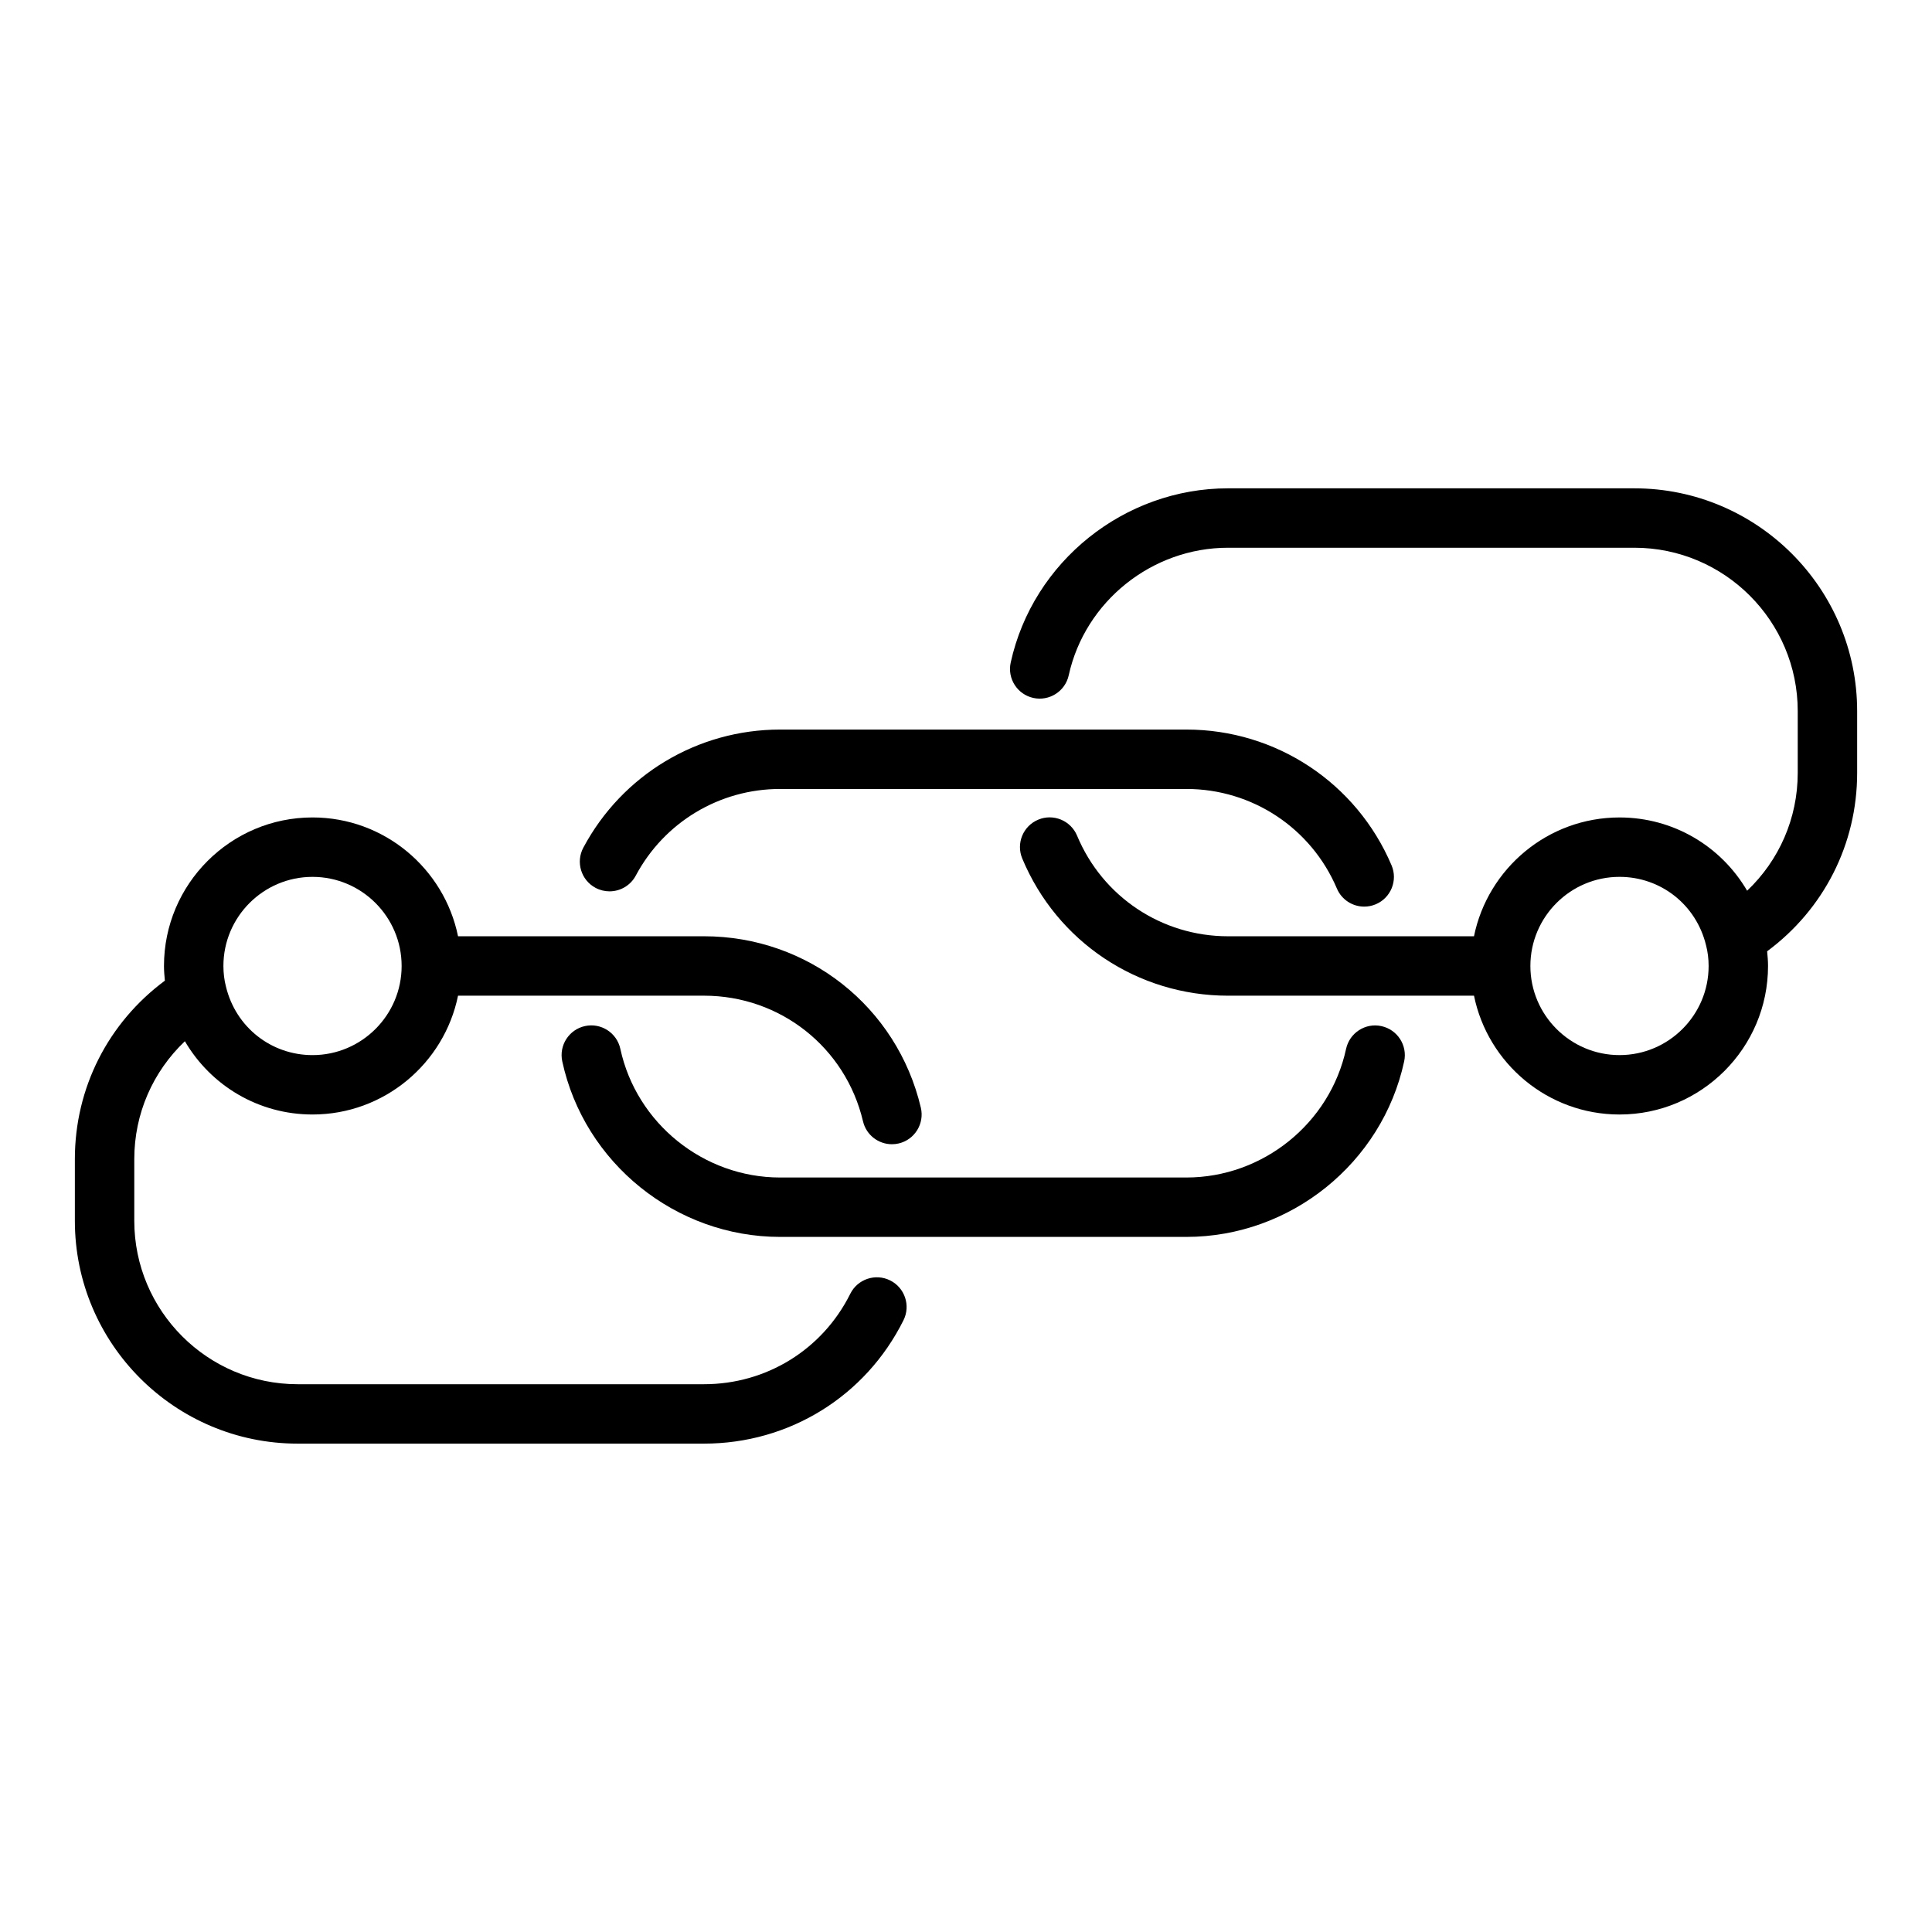 <?xml version="1.0" encoding="UTF-8"?>
<!-- Uploaded to: ICON Repo, www.iconrepo.com, Generator: ICON Repo Mixer Tools -->
<svg fill="#000000" width="800px" height="800px" version="1.1" viewBox="144 144 512 512" xmlns="http://www.w3.org/2000/svg">
 <g>
  <path d="m577.12 273.41h-107.68c-27.492 0-51.715 19.418-57.594 46.172-0.938 4.246 1.754 8.445 5.996 9.379 4.234 0.93 8.449-1.754 9.379-5.996 4.305-19.59 22.062-33.809 42.219-33.809h107.68c23.871 0 43.297 19.422 43.297 43.297v16.375c0 12.043-4.93 23.156-13.41 31.223-6.891-11.781-19.535-19.418-33.82-19.418-19.008 0-34.906 13.547-38.566 31.488h-65.188c-17.543 0-33.25-10.465-40-26.668-1.676-4.012-6.297-5.914-10.293-4.234-4.012 1.672-5.91 6.281-4.234 10.293 9.203 22.082 30.605 36.355 54.531 36.355h65.188c3.656 17.941 19.555 31.488 38.562 31.488 21.703 0 39.359-17.66 39.359-39.359 0-1.328-0.113-2.617-0.238-3.894 14.988-11.109 23.855-28.363 23.855-47.273v-16.375c0-32.559-26.484-59.043-59.043-59.043zm-3.934 150.2c-13.023 0-23.617-10.594-23.617-23.617 0-13.023 10.594-23.617 23.617-23.617 10.938 0 20.348 7.391 22.941 18.164 0.445 1.695 0.676 3.531 0.676 5.457 0 13.02-10.594 23.613-23.617 23.613z"/>
  <path d="m301.83 379.29c1.184 0.629 2.453 0.926 3.699 0.926 2.812 0 5.535-1.512 6.957-4.168 7.551-14.168 22.203-22.965 38.238-22.965h107.69c17.414 0 33.062 10.355 39.875 26.383 1.27 3 4.184 4.797 7.242 4.797 1.031 0 2.074-0.203 3.082-0.629 3.996-1.703 5.867-6.324 4.16-10.324-9.285-21.852-30.621-35.969-54.359-35.969h-107.69c-21.863 0-41.836 11.992-52.137 31.301-2.047 3.832-0.594 8.602 3.242 10.648z"/>
  <path d="m510.08 415.93c-4.227-0.93-8.434 1.785-9.355 6.035-4.266 19.75-22.07 34.086-42.32 34.086h-107.69c-20.25 0-38.047-14.344-42.32-34.102-0.922-4.25-5.113-6.949-9.355-6.035-4.25 0.922-6.949 5.113-6.035 9.355 5.828 26.961 30.098 46.523 57.711 46.523h107.69c27.613 0 51.883-19.559 57.711-46.508 0.918-4.242-1.781-8.434-6.035-9.355z"/>
  <path d="m379.89 483.32c-3.883-1.938-8.617-0.348-10.555 3.543-7.356 14.781-22.211 23.969-38.77 23.969h-107.68c-23.871 0-43.297-19.426-43.297-43.297v-16.371c0-12.039 4.926-23.156 13.41-31.227 6.891 11.781 19.535 19.418 33.82 19.418 19.008 0 34.906-13.547 38.566-31.488h65.188c20.188 0 37.516 13.691 42.137 33.301 0.852 3.621 4.09 6.066 7.656 6.066 0.602 0 1.207-0.07 1.812-0.207 4.227-1 6.848-5.234 5.859-9.473-6.305-26.75-29.938-45.434-57.465-45.434h-65.188c-3.66-17.941-19.559-31.488-38.566-31.488-21.703 0-39.359 17.66-39.359 39.359 0 1.328 0.113 2.617 0.238 3.894-14.984 11.109-23.855 28.367-23.855 47.277v16.375c0 32.559 26.484 59.039 59.039 59.039h107.69c22.57 0 42.828-12.531 52.867-32.703 1.941-3.891 0.348-8.617-3.543-10.555zm-153.07-106.94c13.023 0 23.617 10.594 23.617 23.617s-10.594 23.617-23.617 23.617c-10.938 0-20.348-7.387-22.941-18.164-0.441-1.695-0.672-3.527-0.672-5.453 0-13.023 10.594-23.617 23.613-23.617z"/>
 </g>
</svg>